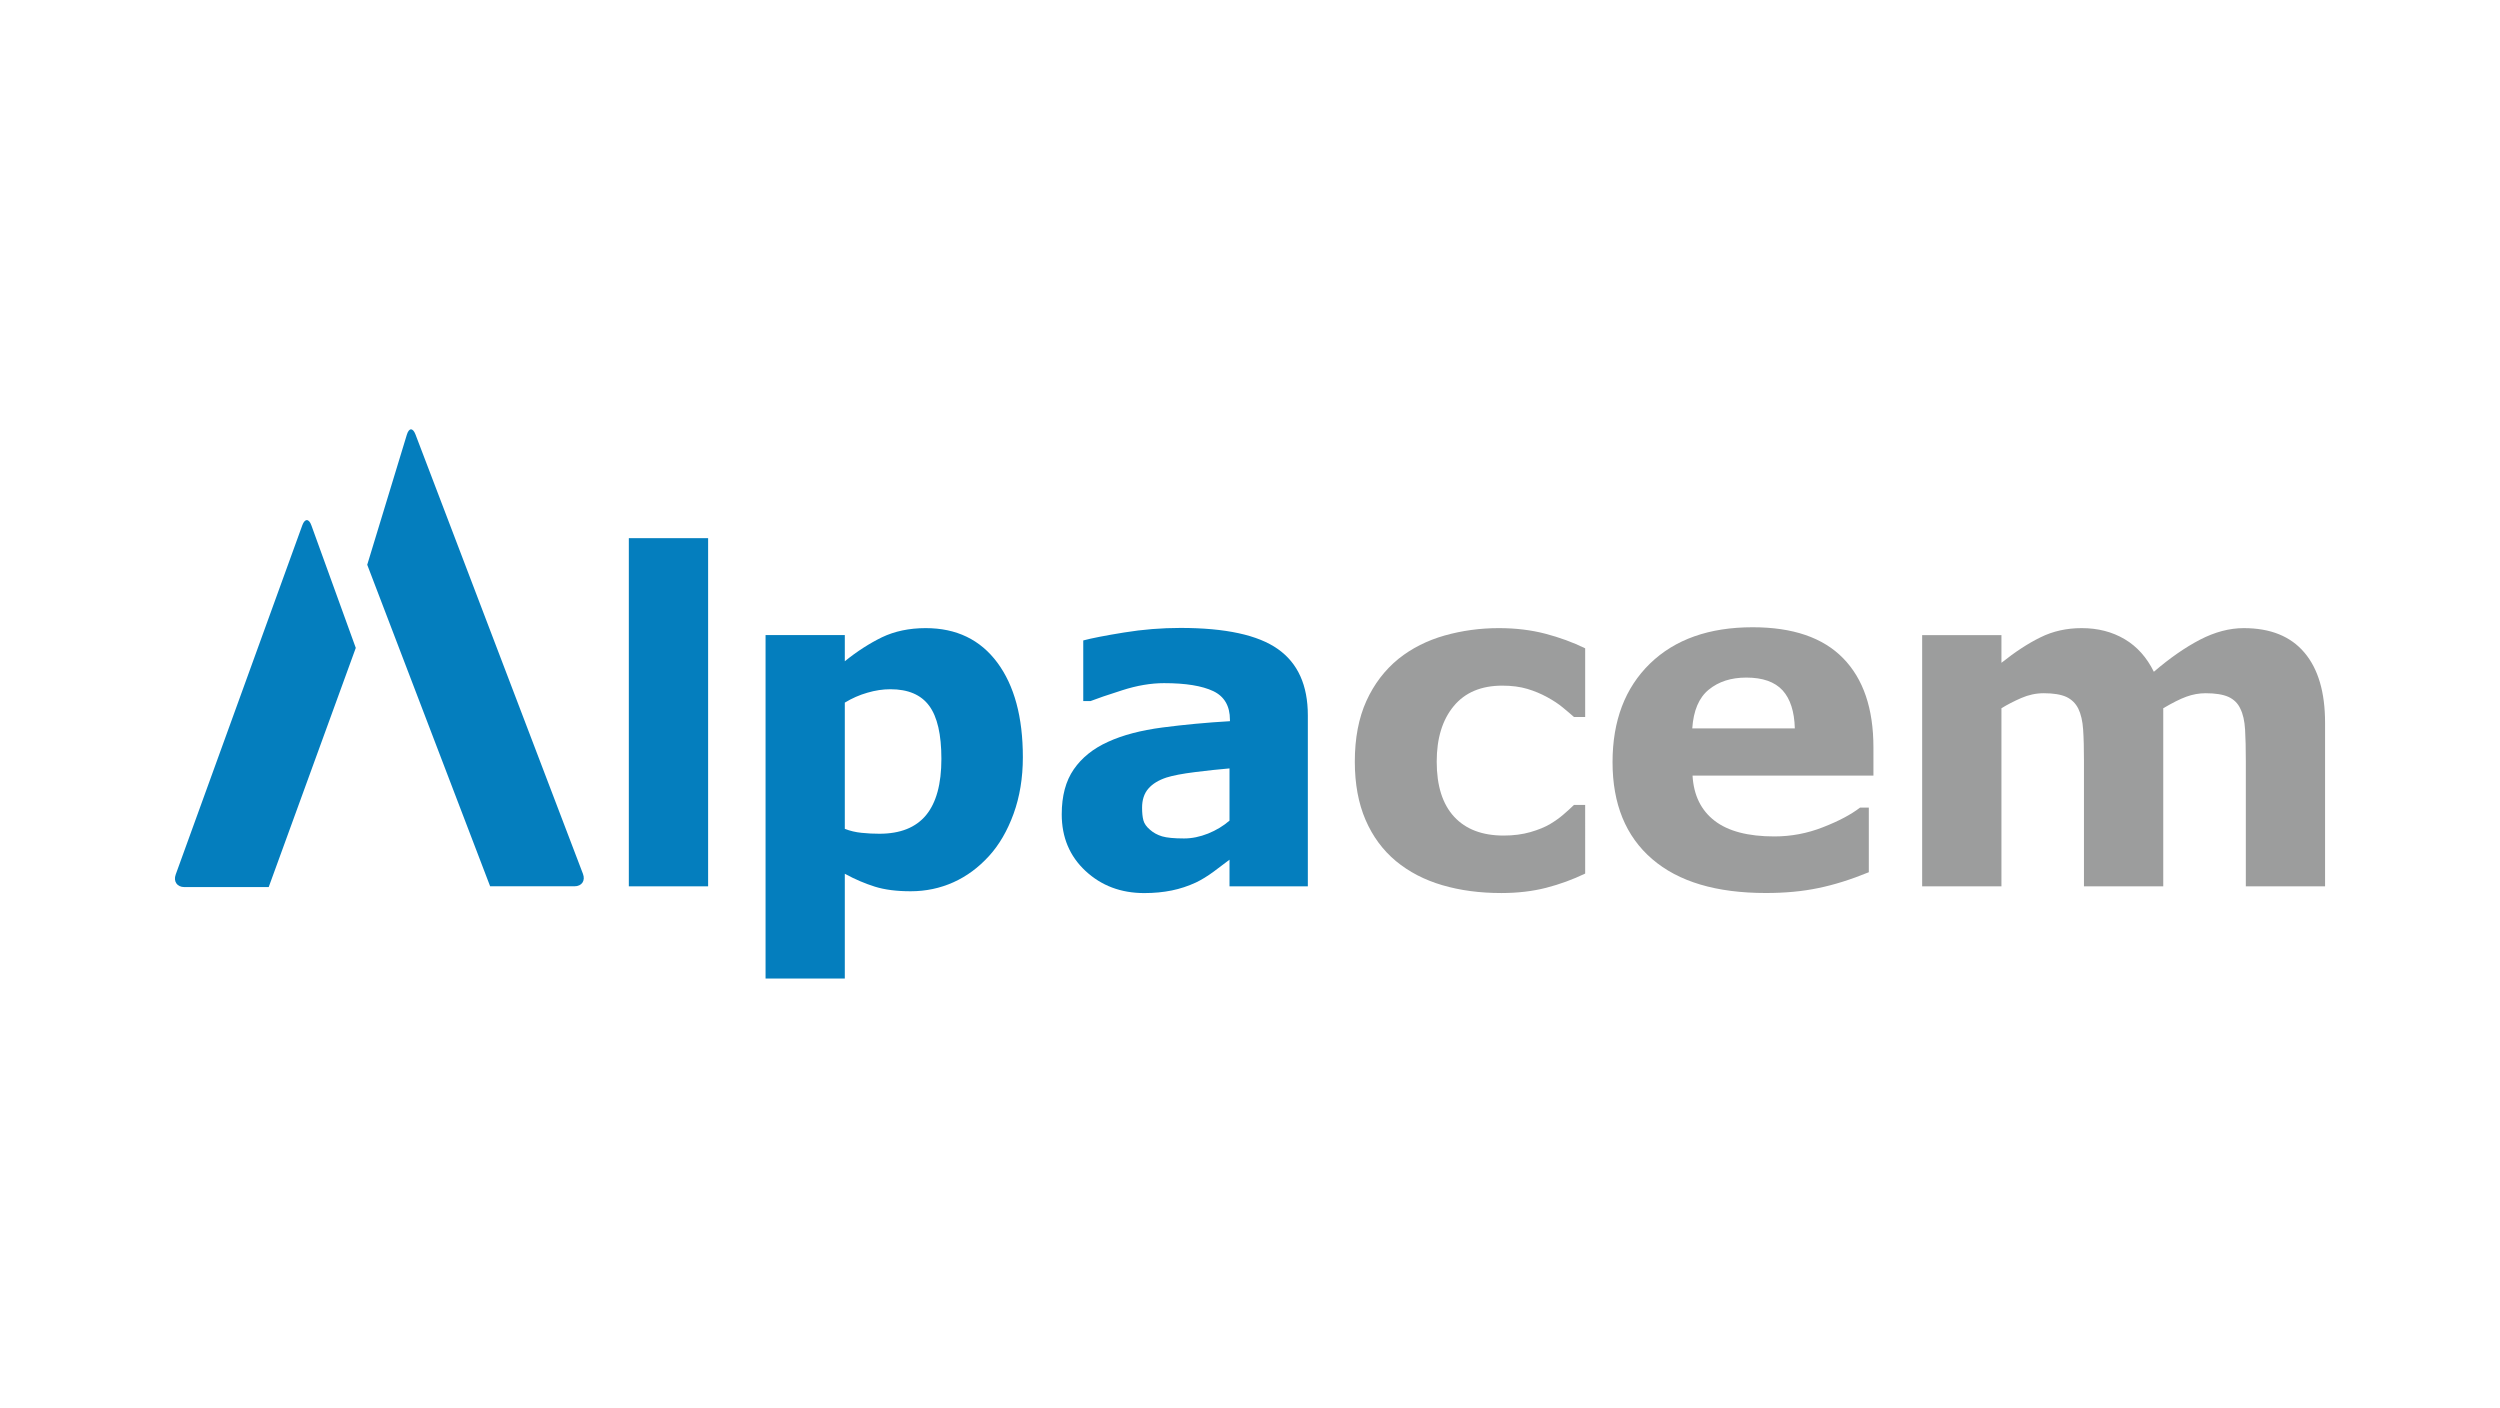 <?xml version="1.0" encoding="UTF-8"?>
<!-- Generator: Adobe Illustrator 15.0.0, SVG Export Plug-In  -->
<svg xmlns="http://www.w3.org/2000/svg" xmlns:xlink="http://www.w3.org/1999/xlink" xmlns:a="http://ns.adobe.com/AdobeSVGViewerExtensions/3.0/" version="1.1" x="0px" y="0px" width="380px" height="214px" viewBox="-26.591 -65.263 380 214" xml:space="preserve">
<defs>
</defs>
<g>
	<g>
		<defs>
			<rect id="SVGID_1_" width="326.818" height="83.474"></rect>
		</defs>
		<clipPath id="SVGID_3_">
			<use xlink:href="#SVGID_1_" overflow="visible"></use>
		</clipPath>
		<g clip-path="url(#SVGID_3_)">
			<defs>
				<rect id="SVGID_2_" width="326.818" height="83.474"></rect>
			</defs>
			<clipPath id="SVGID_4_">
				<use xlink:href="#SVGID_2_" overflow="visible"></use>
			</clipPath>
			<path clip-path="url(#SVGID_4_)" fill="#047EBE" d="M160.294,65.411c-0.649,0.505-1.447,1.1-2.402,1.808     c-0.955,0.702-1.862,1.255-2.703,1.657c-1.182,0.547-2.407,0.955-3.68,1.213c-1.267,0.258-2.654,0.396-4.167,0.396     c-3.561,0-6.539-1.128-8.947-3.374c-2.402-2.239-3.603-5.104-3.603-8.599c0-2.792,0.606-5.067,1.832-6.839     c1.225-1.772,2.96-3.165,5.212-4.18c2.222-1.021,4.978-1.747,8.28-2.18c3.291-0.426,6.708-0.751,10.244-0.955v-0.204     c0-2.101-0.847-3.561-2.534-4.365c-1.699-0.805-4.185-1.213-7.482-1.213c-1.981,0-4.095,0.354-6.341,1.075     c-2.251,0.715-3.86,1.267-4.84,1.651h-1.099v-9.217c1.267-0.342,3.333-0.745,6.19-1.207c2.859-0.468,5.717-0.696,8.599-0.696     c6.821,0,11.764,1.069,14.796,3.212c3.039,2.144,4.551,5.5,4.551,10.082v25.983h-11.906V65.411z M160.294,59.473v-7.938     c-1.627,0.139-3.387,0.324-5.272,0.564c-1.892,0.234-3.333,0.517-4.312,0.822c-1.195,0.397-2.12,0.955-2.75,1.688     c-0.637,0.727-0.955,1.7-0.955,2.895c0,0.793,0.066,1.436,0.204,1.939c0.132,0.486,0.463,0.96,1.003,1.417     c0.505,0.451,1.123,0.787,1.837,1.003c0.708,0.211,1.82,0.318,3.338,0.318c1.196,0,2.415-0.252,3.651-0.744     C158.276,60.938,159.357,60.283,160.294,59.473"></path>
			<rect x="68.991" y="16.538" clip-path="url(#SVGID_4_)" fill="#047EBE" width="12.052" height="52.921"></rect>
			<path clip-path="url(#SVGID_4_)" fill="#047EBE" d="M128.883,49.835c0,3.152-0.475,6.017-1.412,8.604     c-0.942,2.582-2.185,4.714-3.716,6.396c-1.604,1.766-3.411,3.104-5.435,4.012c-2.023,0.906-4.185,1.362-6.502,1.362     c-2.138,0-3.945-0.234-5.435-0.702c-1.483-0.463-3.008-1.111-4.563-1.958v15.925H89.774V31.268h12.046v3.981     c1.844-1.496,3.729-2.708,5.645-3.645c1.921-0.919,4.144-1.393,6.653-1.393c4.671,0,8.292,1.753,10.886,5.242     C127.592,38.949,128.883,43.74,128.883,49.835 M116.501,50.087c0-3.711-0.619-6.407-1.861-8.076     c-1.243-1.682-3.207-2.51-5.897-2.51c-1.135,0-2.294,0.174-3.495,0.528c-1.201,0.342-2.342,0.847-3.429,1.507v19.186     c0.799,0.313,1.651,0.517,2.564,0.606c0.907,0.096,1.807,0.138,2.69,0.138c3.182,0,5.542-0.942,7.104-2.834     C115.727,56.74,116.501,53.895,116.501,50.087"></path>
			<path clip-path="url(#SVGID_4_)" fill="#9C9D9D" d="M201.607,70.479c-3.273,0-6.263-0.401-8.965-1.195     c-2.702-0.792-5.057-2.011-7.062-3.669c-1.982-1.651-3.52-3.74-4.606-6.251c-1.086-2.521-1.633-5.477-1.633-8.851     c0-3.555,0.583-6.63,1.753-9.217c1.172-2.576,2.799-4.72,4.895-6.425c2.018-1.609,4.359-2.786,7.001-3.537     c2.648-0.745,5.398-1.123,8.245-1.123c2.558,0,4.918,0.288,7.079,0.853c2.156,0.565,4.174,1.303,6.041,2.216v10.442h-1.699     c-0.469-0.414-1.026-0.895-1.688-1.435c-0.648-0.546-1.459-1.075-2.415-1.598c-0.911-0.498-1.908-0.918-2.995-1.243     c-1.093-0.324-2.354-0.492-3.802-0.492c-3.193,0-5.662,1.033-7.379,3.11c-1.724,2.078-2.588,4.894-2.588,8.449     c0,3.675,0.888,6.461,2.653,8.371c1.76,1.902,4.264,2.857,7.512,2.857c1.514,0,2.871-0.18,4.084-0.528     c1.213-0.354,2.222-0.763,3.02-1.243c0.757-0.456,1.418-0.931,1.994-1.429c0.583-0.498,1.117-0.985,1.604-1.459h1.699V67.52     c-1.892,0.906-3.867,1.633-5.927,2.161C206.375,70.209,204.093,70.479,201.607,70.479"></path>
			<path clip-path="url(#SVGID_4_)" fill="#9C9D9D" d="M258.172,52.628h-27.497c0.169,2.99,1.298,5.277,3.352,6.863     c2.06,1.591,5.092,2.384,9.091,2.384c2.54,0,5.002-0.463,7.38-1.399c2.378-0.925,4.264-1.922,5.639-2.984h1.333v9.824     c-2.708,1.11-5.267,1.915-7.674,2.407c-2.402,0.505-5.063,0.751-7.98,0.751c-7.518,0-13.282-1.712-17.282-5.164     c-4.005-3.447-6.017-8.359-6.017-14.725c0-6.305,1.903-11.294,5.693-14.987c3.795-3.681,9.007-5.519,15.605-5.519     c6.102,0,10.683,1.567,13.752,4.708c3.074,3.141,4.605,7.656,4.605,13.553V52.628z M246.222,45.451     c-0.066-2.563-0.69-4.491-1.861-5.783c-1.189-1.291-3.021-1.939-5.512-1.939c-2.318,0-4.216,0.612-5.711,1.837     c-1.495,1.219-2.324,3.182-2.505,5.884H246.222z"></path>
			<path clip-path="url(#SVGID_4_)" fill="#9C9D9D" d="M302.223,42.389v27.07h-12.052V50.382c0-1.855-0.036-3.441-0.126-4.744     c-0.084-1.303-0.337-2.366-0.732-3.183c-0.409-0.816-1.015-1.405-1.826-1.79c-0.811-0.366-1.951-0.558-3.417-0.558     c-1.183,0-2.323,0.246-3.44,0.732c-1.111,0.486-2.113,1.003-3.002,1.549v27.07h-12.052V31.274h12.052v4.209     c2.071-1.651,4.041-2.948,5.938-3.873c1.881-0.937,3.977-1.399,6.258-1.399c2.475,0,4.648,0.565,6.539,1.682     c1.892,1.123,3.363,2.78,4.432,4.954c2.402-2.065,4.732-3.687,6.996-4.87c2.27-1.177,4.497-1.766,6.665-1.766     c4.054,0,7.122,1.237,9.217,3.711c2.102,2.474,3.146,6.029,3.146,10.676v24.86h-12.045V50.382c0-1.886-0.036-3.465-0.114-4.756     c-0.078-1.304-0.313-2.354-0.721-3.171c-0.372-0.816-0.979-1.405-1.802-1.79c-0.822-0.366-1.981-0.558-3.464-0.558     c-1.003,0-1.988,0.18-2.943,0.528C304.769,40.984,303.604,41.578,302.223,42.389"></path>
			<path clip-path="url(#SVGID_4_)" fill="#047EBE" d="M29.228,20.58l6.017-19.756c0.324-1.081,0.913-1.099,1.315-0.054     l25.455,66.785c0.402,1.045-0.174,1.897-1.279,1.897H47.909"></path>
			<path clip-path="url(#SVGID_4_)" fill="#047EBE" d="M14.252,69.573H1.426c-1.099,0-1.693-0.859-1.309-1.91l19.239-53.076     c0.378-1.057,1.008-1.057,1.381,0l6.75,18.633"></path>
		</g>
	</g>
</g>
</svg>
